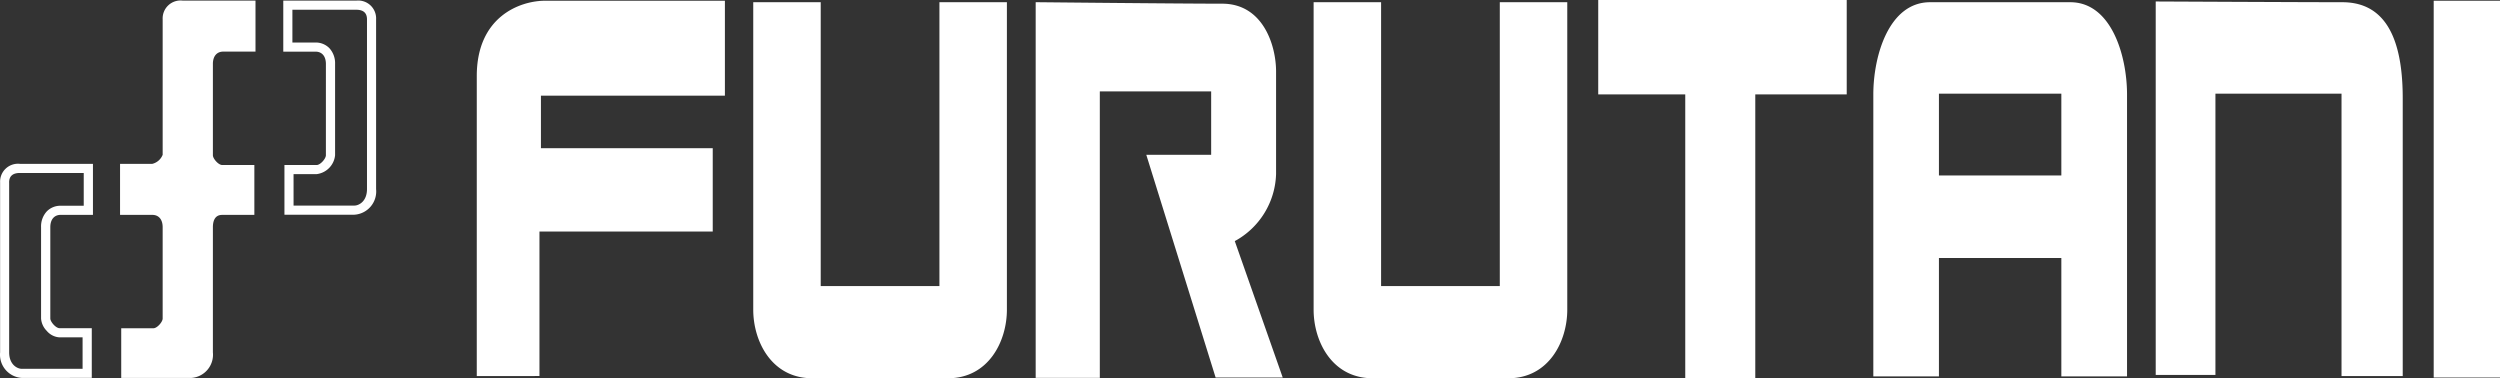 <svg xmlns="http://www.w3.org/2000/svg" width="183.708" height="27.796" viewBox="0 0 183.708 27.796">
  <rect x="0" y="0" width="183.708" height="27.796" fill="#333333" stroke="none"/>
  <path id="logo" d="M-2090.137,304.693c-2.98,0-4.334-2.709-4.334-5.039V277.061h4.958V297.92h8.723V277.061h4.958v22.594c0,2.33-1.355,5.039-4.335,5.039Zm-41.179,0c-2.98,0-4.333-2.709-4.333-5.039V277.061h4.958V297.92h8.723V277.061h4.958v22.594c0,2.33-1.355,5.039-4.335,5.039Zm64.154,0v-20.86h-6.395V276.9h18.26v6.934h-6.719v20.86Zm-114.93-.023v-3.651h2.366c.275,0,.679-.468.679-.715v-6.709c0-.568-.284-.907-.764-.907h-2.367v-3.749h2.367a1.1,1.1,0,0,0,.764-.667v-9.959a1.318,1.318,0,0,1,1.464-1.372h5.358v3.749h-2.367c-.478,0-.764.339-.764.908v6.709c0,.247.407.716.68.716h2.367v3.666h-2.367c-.562,0-.68.493-.68.907v9.194a1.712,1.712,0,0,1-1.6,1.881Zm-7.3,0a1.712,1.712,0,0,1-1.6-1.881v-12.48a1.316,1.316,0,0,1,1.463-1.371h5.359v3.749h-2.367c-.479,0-.766.339-.766.907V300.3c0,.246.408.715.681.715h2.366v3.651Zm-.935-14.361v12.48c0,.883.573,1.211.935,1.211h4.461v-2.312h-1.7a1.329,1.329,0,0,1-.934-.477,1.432,1.432,0,0,1-.417-.907v-6.709a1.628,1.628,0,0,1,.423-1.166,1.393,1.393,0,0,1,1.012-.412h1.7v-2.408h-4.688C-2190.064,289.608-2190.33,289.843-2190.33,290.309Zm75.432,14.358V277.059s10.73.11,13.71.11,3.955,3.034,3.955,4.984v7.531a5.8,5.8,0,0,1-3.034,4.931l3.522,10.023h-4.931l-5.093-16.363H-2102v-4.659h-8.182v21.05Zm102.731-.027V276.952h4.876v27.688Zm-27.362-.081v-8.7h-8.995v8.7h-4.821V283.833c0-2.818,1.137-6.772,4.171-6.772h10.3c3.034,0,4.172,3.955,4.172,6.772v20.725Zm-8.995-14.765h8.995v-6.014h-8.995Zm29.584,14.738V283.779h-9.266v20.67h-4.388V277.007s11.107.054,13.708.054,4.443,1.787,4.443,7.043v20.427Zm-137.028,0V282.479c0-4.335,3.143-5.528,5.039-5.528h13.194v6.977h-13.519v3.86h12.625v6.124h-12.733V304.53Zm-14.133-11.857v-3.651h2.365c.275,0,.681-.469.681-.715V281.6c0-.568-.286-.907-.765-.907h-2.367v-3.749h5.359a1.316,1.316,0,0,1,1.462,1.371v12.48a1.713,1.713,0,0,1-1.6,1.881Zm.67-.67h4.461c.362,0,.935-.328.935-1.211v-12.48c0-.465-.267-.7-.793-.7h-4.688v2.408h1.7a1.4,1.4,0,0,1,1.013.412,1.632,1.632,0,0,1,.423,1.165v6.71a1.551,1.551,0,0,1-1.352,1.384h-1.7Z" transform="translate(2191 -276.898)" fill="#fff"/>
</svg>
